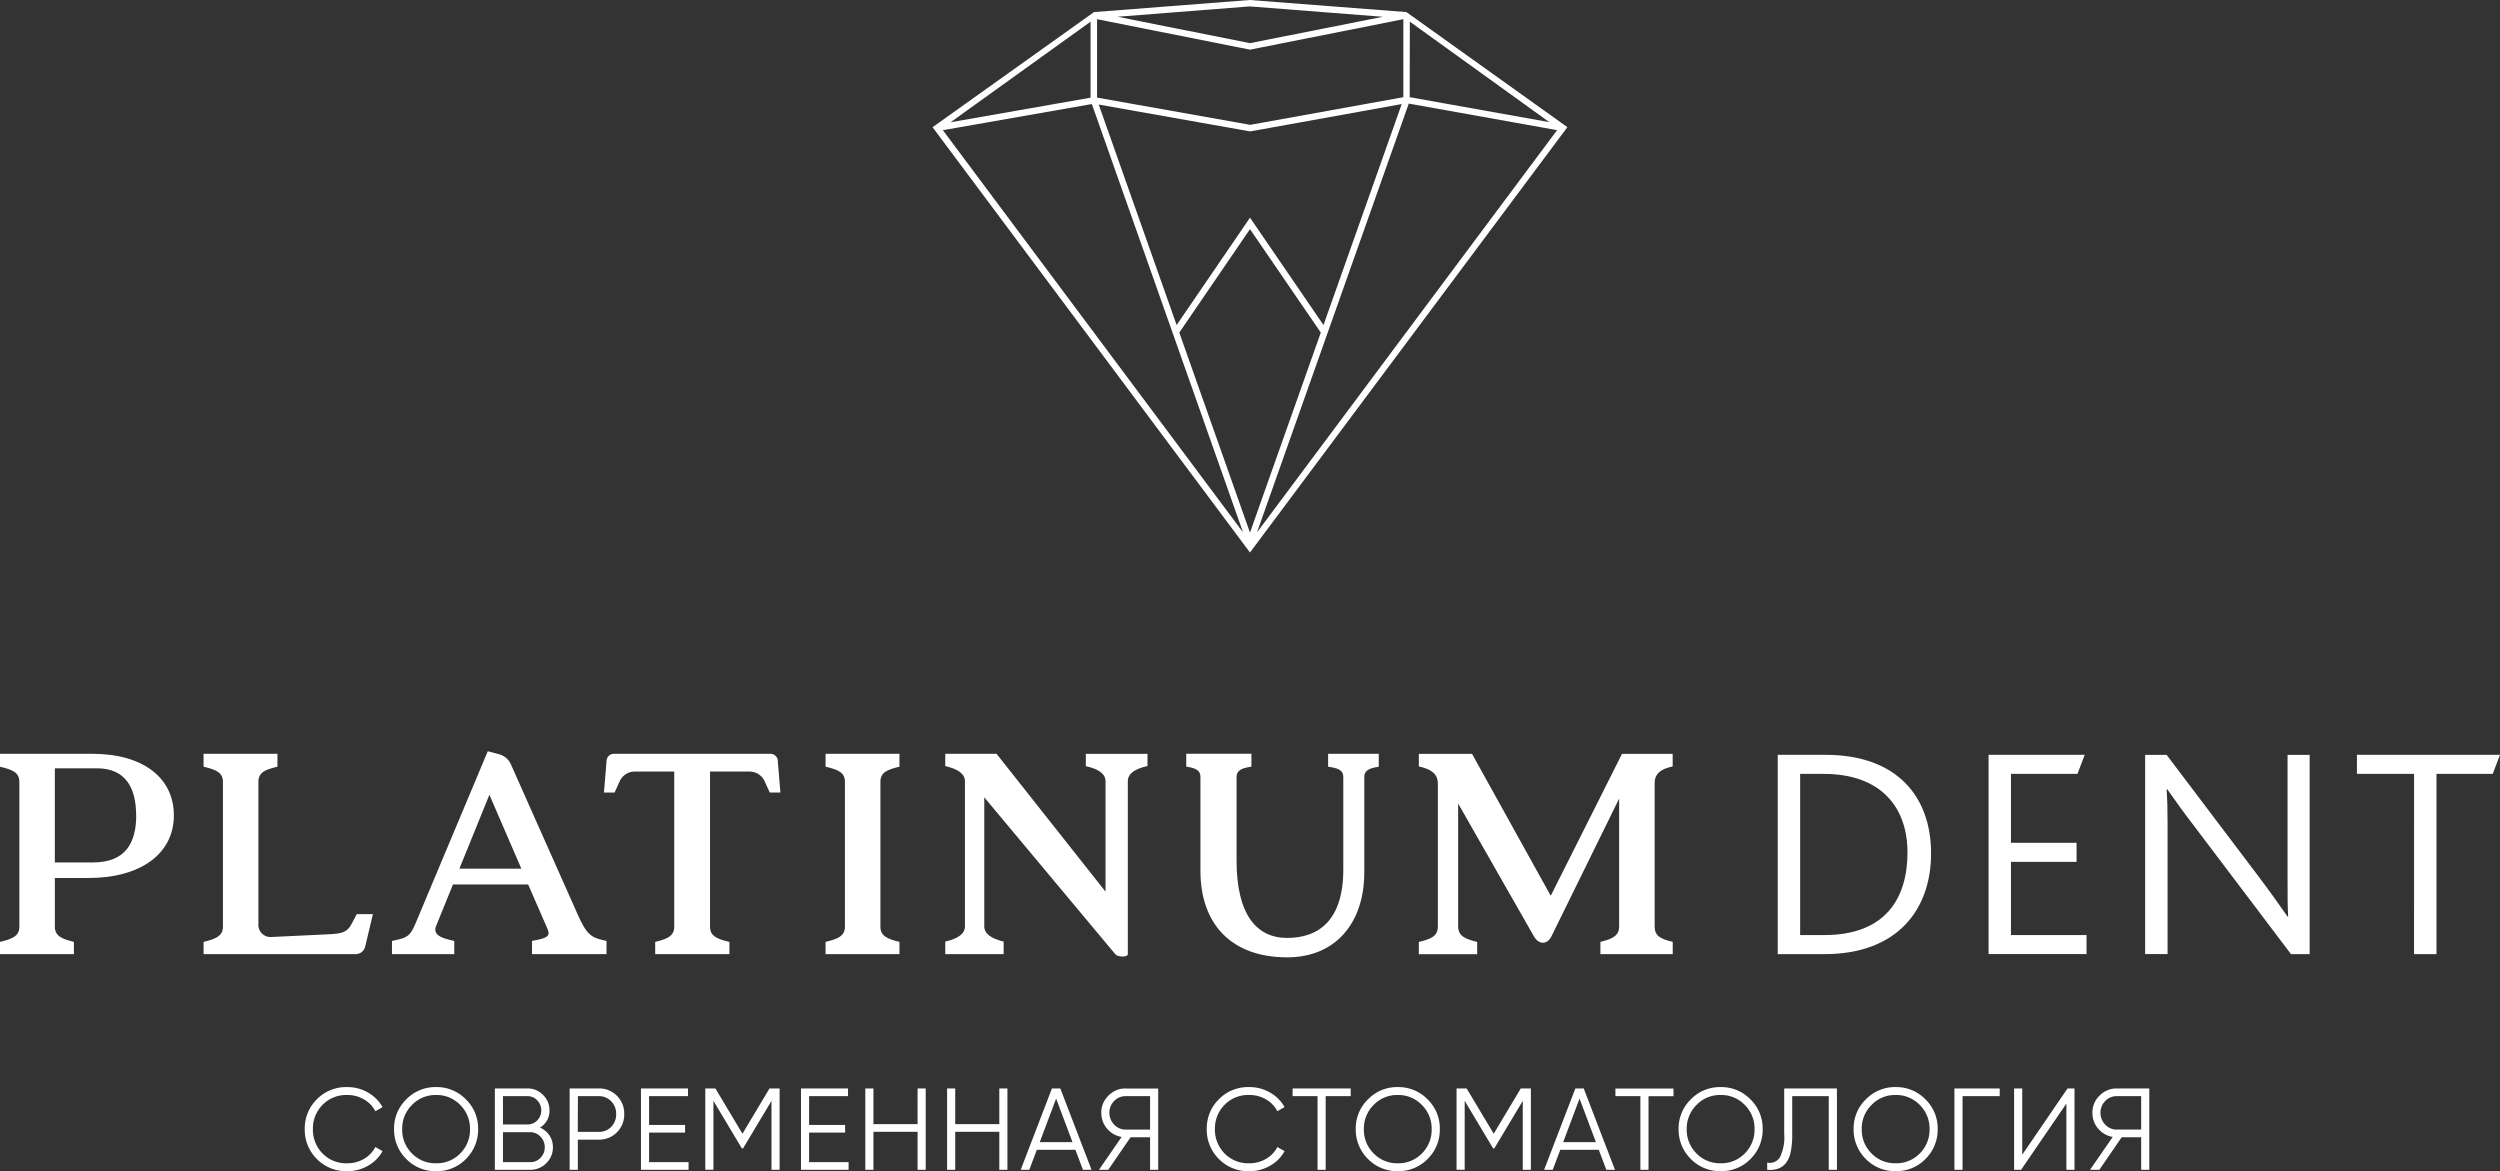 <svg id="LOGO" xmlns="http://www.w3.org/2000/svg" width="156.002" height="73.084" viewBox="0 0 156.002 73.084">
  <rect x="0" y="0" width="156.002" height="73.084" fill="#333333" stroke="none"/>
  <g id="Group_298" data-name="Group 298">
    <g id="Group_297" data-name="Group 297" transform="translate(0 46.878)">
      <g id="Group_295" data-name="Group 295">
        <path id="Path_83" data-name="Path 83" d="M10.85,516.665c0,2.376-2.053,3.906-5.334,3.906H3.423v3.04c0,.583.443.765,1.188.947v.765H0v-.765c.765-.182,1.208-.362,1.208-.947v-9.038c0-.6-.443-.765-1.208-.947v-.805H5.777c3.08,0,5.072,1.449,5.072,3.844Zm-2.355,0c0-1.751-.684-2.938-2.435-2.938H3.422V519.6H5.8c2.054,0,2.7-1.248,2.7-2.939Z" transform="translate(0 -512.661)" fill="#fff"/>
        <path id="Path_84" data-name="Path 84" d="M148.575,524.859a.617.617,0,0,1-.6.463H138.49v-.765c.745-.182,1.208-.362,1.208-.947v-9.038c0-.6-.463-.765-1.208-.947v-.805h4.61v.805c-.745.182-1.188.342-1.188.947v8.836a.762.762,0,0,0,.805.845l3.382-.161c.865-.04,1.308-.06,1.61-.624l.342-.644h1.006l-.483,2.034Z" transform="translate(-125.787 -512.661)" fill="#fff"/>
        <path id="Path_85" data-name="Path 85" d="M280.047,522.925v.826H275.4v-.826c1.147-.2,1.127-.362.925-.845l-1.168-2.677h-4.69l-1.047,2.576c-.2.5.141.745,1.127.947v.826H266.66v-.826c.967-.2,1.127-.261,1.51-1.187l4.469-10.649.745.2a1.128,1.128,0,0,1,.7.624l4.147,9.32c.624,1.409.906,1.49,1.812,1.691Zm-5.314-4.509-1.993-4.61-1.872,4.61Z" transform="translate(-242.201 -511.09)" fill="#fff"/>
        <path id="Path_86" data-name="Path 86" d="M421.889,515.246h-.664l-.3-.664a1.039,1.039,0,0,0-.947-.644H417.5v9.682c0,.583.443.765,1.208.947v.765h-4.63v-.765c.745-.182,1.188-.362,1.188-.947v-9.682h-2.476a1.037,1.037,0,0,0-.946.644l-.3.664h-.664l.161-1.933a.461.461,0,0,1,.463-.483h9.763a.461.461,0,0,1,.463.483l.161,1.933Z" transform="translate(-373.193 -512.67)" fill="#fff"/>
        <path id="Path_87" data-name="Path 87" d="M566.26,524.557v.765h-4.61v-.765c.765-.182,1.208-.362,1.208-.947v-9.038c0-.6-.443-.765-1.208-.947v-.805h4.61v.805c-.745.182-1.188.342-1.188.947v9.038C565.072,524.194,565.515,524.375,566.26,524.557Z" transform="translate(-510.134 -512.661)" fill="#fff"/>
        <path id="Path_88" data-name="Path 88" d="M655.7,513.6c-.805.182-1.228.483-1.228.947V525.34c0,.2-.624.2-.785,0l-8.172-9.783v8.052c0,.463.443.765,1.208.947v.785H643.08v-.785c.785-.181,1.228-.483,1.228-.947v-9.058c0-.463-.443-.765-1.228-.947v-.765h3.2l6.8,8.6v-6.884c0-.463-.423-.765-1.228-.947v-.765H655.7v.765Z" transform="translate(-584.095 -512.679)" fill="#fff"/>
        <path id="Path_89" data-name="Path 89" d="M819.056,513.635c-.5.081-.906.182-.906.644v5.938c0,3.241-1.852,5.314-4.811,5.314-3.483,0-5.414-2.074-5.414-5.4v-5.857c0-.463-.383-.563-.885-.644v-.805h4.066v.805c-.5.081-.926.182-.926.644v5.214c0,3.382,1.248,4.832,3.16,4.832s3.5-1.047,3.5-4.268V514.28c0-.463-.383-.563-.947-.644v-.805h3.16v.805Z" transform="translate(-733.017 -512.67)" fill="#fff"/>
        <path id="Path_90" data-name="Path 90" d="M979.985,514.692v8.916c0,.6.361.785,1.127.967v.765H976.6v-.765c.726-.182,1.168-.362,1.168-.967v-7.972l-4.227,8.6c-.262.524-.785.524-1.088,0l-4.73-8.293v7.669c0,.6.442.785,1.187.967v.765H965.27v-.765c.765-.182,1.187-.362,1.187-.967v-8.916c0-.6-.423-.906-1.187-1.067v-.785h3.32L973.5,521.7l4.448-8.857h3.16v.785c-.765.161-1.127.463-1.127,1.067Z" transform="translate(-876.733 -512.68)" fill="#fff"/>
      </g>
      <g id="Group_296" data-name="Group 296" transform="translate(110.933 0.224)">
        <path id="Path_91" data-name="Path 91" d="M1209.45,513.53h2.981c4.453,0,6.586,2.6,6.586,6.152s-2.151,6.284-6.642,6.284h-2.925Zm2.906,11.247c3.868,0,5.19-2.358,5.19-5.151s-1.624-4.906-5.227-4.906h-1.471v10.058h1.51Z" transform="translate(-1209.45 -513.53)" fill="#fff"/>
        <path id="Path_92" data-name="Path 92" d="M1352.87,513.53h6l-.453,1.189h-4.15v4.3h4.094v1.189h-4.094v4.567h4.717v1.189h-6.113V513.53Z" transform="translate(-1339.715 -513.53)" fill="#fff"/>
        <path id="Path_93" data-name="Path 93" d="M1468.536,525.975l-5.964-7.888c-.754-.981-1.321-1.773-1.755-2.4h-.038c.038.623.056,1.151.056,2.133v8.152h-1.4V513.54h1.34l5.736,7.585c.792,1.057,1.378,1.887,1.812,2.51h.038c-.038-.661-.038-1.208-.038-2.189V513.54h1.378v12.436h-1.169Z" transform="translate(-1436.51 -513.539)" fill="#fff"/>
        <path id="Path_94" data-name="Path 94" d="M1607.046,514.719h-3.566V513.53h8.926l-.452,1.189h-3.51v11.247h-1.4Z" transform="translate(-1567.339 -513.53)" fill="#fff"/>
      </g>
    </g>
    <path id="Path_95" data-name="Path 95" d="M664.018.754,654.241,0l-9.716.754L634.45,7.938l19.807,26.539L673.94,8.1l.123-.165L664.017.754ZM644.389,6.492l9.434,26.726L635.094,8.124l9.3-1.633Zm14.454,13.79-4.585-6.7-4.578,6.7L644.818,6.524,654.272,8.2l9.453-1.706-4.881,13.789Zm-.167.471-4.419,12.482-4.411-12.482,4.411-6.454Zm5.153-14.689L654.271,7.79l-9.557-1.7,0-4.892,9.542,1.9,9.571-1.9V6.064Zm.335.4,9.257,1.657-18.727,25.1,9.47-26.752Zm.058-.4.01-4.712,8.707,6.271-8.717-1.559Zm-1.675-5.017-8.29,1.645L645.99,1.046,654.241.4ZM644.309,6.095l-8.737,1.535,8.738-6.277,0,4.743Z" transform="translate(-576.257)" fill="#fff"/>
  </g>
  <path id="Path_114" data-name="Path 114" d="M2.94.263A2.555,2.555,0,0,1,1.034-.5,2.561,2.561,0,0,1,.28-2.361a2.561,2.561,0,0,1,.754-1.862A2.555,2.555,0,0,1,2.94-4.984a2.532,2.532,0,0,1,1.283.337,2.41,2.41,0,0,1,.913.909l-.449.261a1.8,1.8,0,0,0-.71-.739A2.016,2.016,0,0,0,2.94-4.491a2.058,2.058,0,0,0-1.551.616,2.1,2.1,0,0,0-.6,1.515,2.1,2.1,0,0,0,.6,1.515A2.058,2.058,0,0,0,2.94-.23,2.016,2.016,0,0,0,3.976-.505a1.8,1.8,0,0,0,.71-.739l.449.254a2.318,2.318,0,0,1-.906.913A2.55,2.55,0,0,1,2.94.263Zm7.4-.761A2.533,2.533,0,0,1,8.476.263,2.533,2.533,0,0,1,6.614-.5a2.564,2.564,0,0,1-.761-1.862,2.524,2.524,0,0,1,.761-1.855,2.521,2.521,0,0,1,1.862-.768,2.521,2.521,0,0,1,1.862.768A2.524,2.524,0,0,1,11.1-2.361,2.564,2.564,0,0,1,10.339-.5ZM6.36-2.361A2.071,2.071,0,0,0,6.969-.846,2.035,2.035,0,0,0,8.476-.23,2.035,2.035,0,0,0,9.984-.846a2.071,2.071,0,0,0,.609-1.515,2.063,2.063,0,0,0-.609-1.507,2.023,2.023,0,0,0-1.507-.623,2.023,2.023,0,0,0-1.507.623A2.063,2.063,0,0,0,6.36-2.361Zm8.595-.094a1.309,1.309,0,0,1,.594.486,1.29,1.29,0,0,1,.217.732,1.362,1.362,0,0,1-.413,1,1.362,1.362,0,0,1-1,.413h-2.21V-4.9h2.044a1.317,1.317,0,0,1,.964.406,1.3,1.3,0,0,1,.4.957A1.2,1.2,0,0,1,14.955-2.455Zm-.768-1.964H12.65v1.768h1.536a.822.822,0,0,0,.6-.254.888.888,0,0,0,.254-.63.879.879,0,0,0-.254-.623A.811.811,0,0,0,14.187-4.419ZM12.65-.3h1.7a.856.856,0,0,0,.638-.268.905.905,0,0,0,.268-.667.9.9,0,0,0-.268-.659.845.845,0,0,0-.638-.275h-1.7ZM16.81-4.9h1.812a1.544,1.544,0,0,1,1.138.457A1.544,1.544,0,0,1,20.216-3.3a1.544,1.544,0,0,1-.457,1.138,1.544,1.544,0,0,1-1.138.457h-1.3V.176H16.81Zm.507,2.71h1.3A1.037,1.037,0,0,0,19.4-2.5a1.089,1.089,0,0,0,.312-.8,1.079,1.079,0,0,0-.312-.8,1.025,1.025,0,0,0-.775-.319h-1.3Zm4.45.043V-.3h2.464V.176H21.26V-4.9h2.935v.478H21.767v1.8h2.247v.478ZM29.282-4.9h.63V.176h-.507v-4.3L27.63-1.158h-.072L25.782-4.129v4.3h-.507V-4.9h.63l1.689,2.826Zm2.471,2.754V-.3h2.464V.176H31.246V-4.9h2.935v.478H31.753v1.8H34v.478Zm6.769-.529V-4.9h.507V.176h-.507v-2.37H35.768V.176H35.26V-4.9h.507v2.225Zm5.1,0V-4.9h.507V.176h-.507v-2.37H40.87V.176h-.507V-4.9h.507v2.225ZM49.377.176h-.536L48.37-1.071H45.964L45.493.176h-.536L46.906-4.9h.522Zm-2.21-4.442L46.145-1.549h2.044Zm4.341-.63h2.029V.176H53.03V-1.853H51.812L50.421.176h-.58l1.413-2.051a1.5,1.5,0,0,1-.906-.515,1.48,1.48,0,0,1-.362-.986,1.46,1.46,0,0,1,.442-1.073A1.472,1.472,0,0,1,51.508-4.9Zm0,2.565H53.03V-4.419H51.508a.966.966,0,0,0-.717.3,1.035,1.035,0,0,0-.3.739,1.051,1.051,0,0,0,.3.739A.966.966,0,0,0,51.508-2.332ZM59.226.263A2.555,2.555,0,0,1,57.32-.5a2.561,2.561,0,0,1-.754-1.862,2.561,2.561,0,0,1,.754-1.862,2.555,2.555,0,0,1,1.906-.761,2.532,2.532,0,0,1,1.283.337,2.41,2.41,0,0,1,.913.909l-.449.261a1.8,1.8,0,0,0-.71-.739,2.016,2.016,0,0,0-1.036-.275,2.058,2.058,0,0,0-1.551.616,2.1,2.1,0,0,0-.6,1.515,2.1,2.1,0,0,0,.6,1.515,2.058,2.058,0,0,0,1.551.616,2.016,2.016,0,0,0,1.036-.275,1.8,1.8,0,0,0,.71-.739l.449.254a2.318,2.318,0,0,1-.906.913A2.55,2.55,0,0,1,59.226.263Zm2.7-5.16h3.623v.478H63.987V.176H63.48V-4.419H61.922ZM70.35-.5a2.533,2.533,0,0,1-1.862.761A2.533,2.533,0,0,1,66.625-.5a2.564,2.564,0,0,1-.761-1.862,2.524,2.524,0,0,1,.761-1.855,2.521,2.521,0,0,1,1.862-.768,2.521,2.521,0,0,1,1.862.768,2.524,2.524,0,0,1,.761,1.855A2.564,2.564,0,0,1,70.35-.5ZM66.371-2.361A2.071,2.071,0,0,0,66.98-.846a2.035,2.035,0,0,0,1.507.616,2.035,2.035,0,0,0,1.507-.616A2.071,2.071,0,0,0,70.6-2.361a2.063,2.063,0,0,0-.609-1.507,2.023,2.023,0,0,0-1.507-.623,2.023,2.023,0,0,0-1.507.623A2.063,2.063,0,0,0,66.371-2.361ZM76.162-4.9h.63V.176h-.507v-4.3L74.509-1.158h-.072L72.661-4.129v4.3h-.507V-4.9h.63l1.689,2.826ZM82.039.176H81.5l-.471-1.246H78.626L78.155.176h-.536L79.568-4.9h.522Zm-2.21-4.442L78.807-1.549H80.85Zm2.239-.63h3.623v.478H84.133V.176h-.507V-4.419H82.068ZM90.5-.5a2.533,2.533,0,0,1-1.862.761A2.533,2.533,0,0,1,86.771-.5a2.564,2.564,0,0,1-.761-1.862,2.524,2.524,0,0,1,.761-1.855,2.521,2.521,0,0,1,1.862-.768,2.521,2.521,0,0,1,1.862.768,2.524,2.524,0,0,1,.761,1.855A2.564,2.564,0,0,1,90.5-.5ZM86.517-2.361a2.071,2.071,0,0,0,.609,1.515,2.035,2.035,0,0,0,1.507.616,2.035,2.035,0,0,0,1.507-.616,2.071,2.071,0,0,0,.609-1.515,2.063,2.063,0,0,0-.609-1.507,2.023,2.023,0,0,0-1.507-.623,2.023,2.023,0,0,0-1.507.623A2.063,2.063,0,0,0,86.517-2.361ZM91.539.176V-.274a.745.745,0,0,0,.79-.326A2.856,2.856,0,0,0,92.6-2.078V-4.9h3.29V.176H95.38V-4.419H93.1v2.355A5.151,5.151,0,0,1,93-.911a1.588,1.588,0,0,1-.322.7,1.1,1.1,0,0,1-.486.326A1.705,1.705,0,0,1,91.539.176ZM101.417-.5a2.533,2.533,0,0,1-1.862.761A2.533,2.533,0,0,1,97.692-.5a2.564,2.564,0,0,1-.761-1.862,2.524,2.524,0,0,1,.761-1.855,2.521,2.521,0,0,1,1.862-.768,2.521,2.521,0,0,1,1.862.768,2.524,2.524,0,0,1,.761,1.855A2.564,2.564,0,0,1,101.417-.5ZM97.438-2.361a2.071,2.071,0,0,0,.609,1.515,2.035,2.035,0,0,0,1.507.616,2.035,2.035,0,0,0,1.507-.616,2.071,2.071,0,0,0,.609-1.515,2.063,2.063,0,0,0-.609-1.507,2.023,2.023,0,0,0-1.507-.623,2.023,2.023,0,0,0-1.507.623A2.063,2.063,0,0,0,97.438-2.361ZM103.221-4.9h2.826v.478h-2.319V.176h-.507ZM110.715.176h-.507V-3.955L107.381.176h-.435V-4.9h.507V-.766L110.28-4.9h.435ZM113.352-4.9h2.029V.176h-.507V-1.853h-1.217L112.265.176h-.58L113.1-1.875a1.5,1.5,0,0,1-.906-.515,1.48,1.48,0,0,1-.362-.986,1.46,1.46,0,0,1,.442-1.073A1.472,1.472,0,0,1,113.352-4.9Zm0,2.565h1.522V-4.419h-1.522a.966.966,0,0,0-.717.3,1.035,1.035,0,0,0-.3.739,1.051,1.051,0,0,0,.3.739A.966.966,0,0,0,113.352-2.332Z" transform="translate(18.736 72.82)" fill="#fff"/>
</svg>
